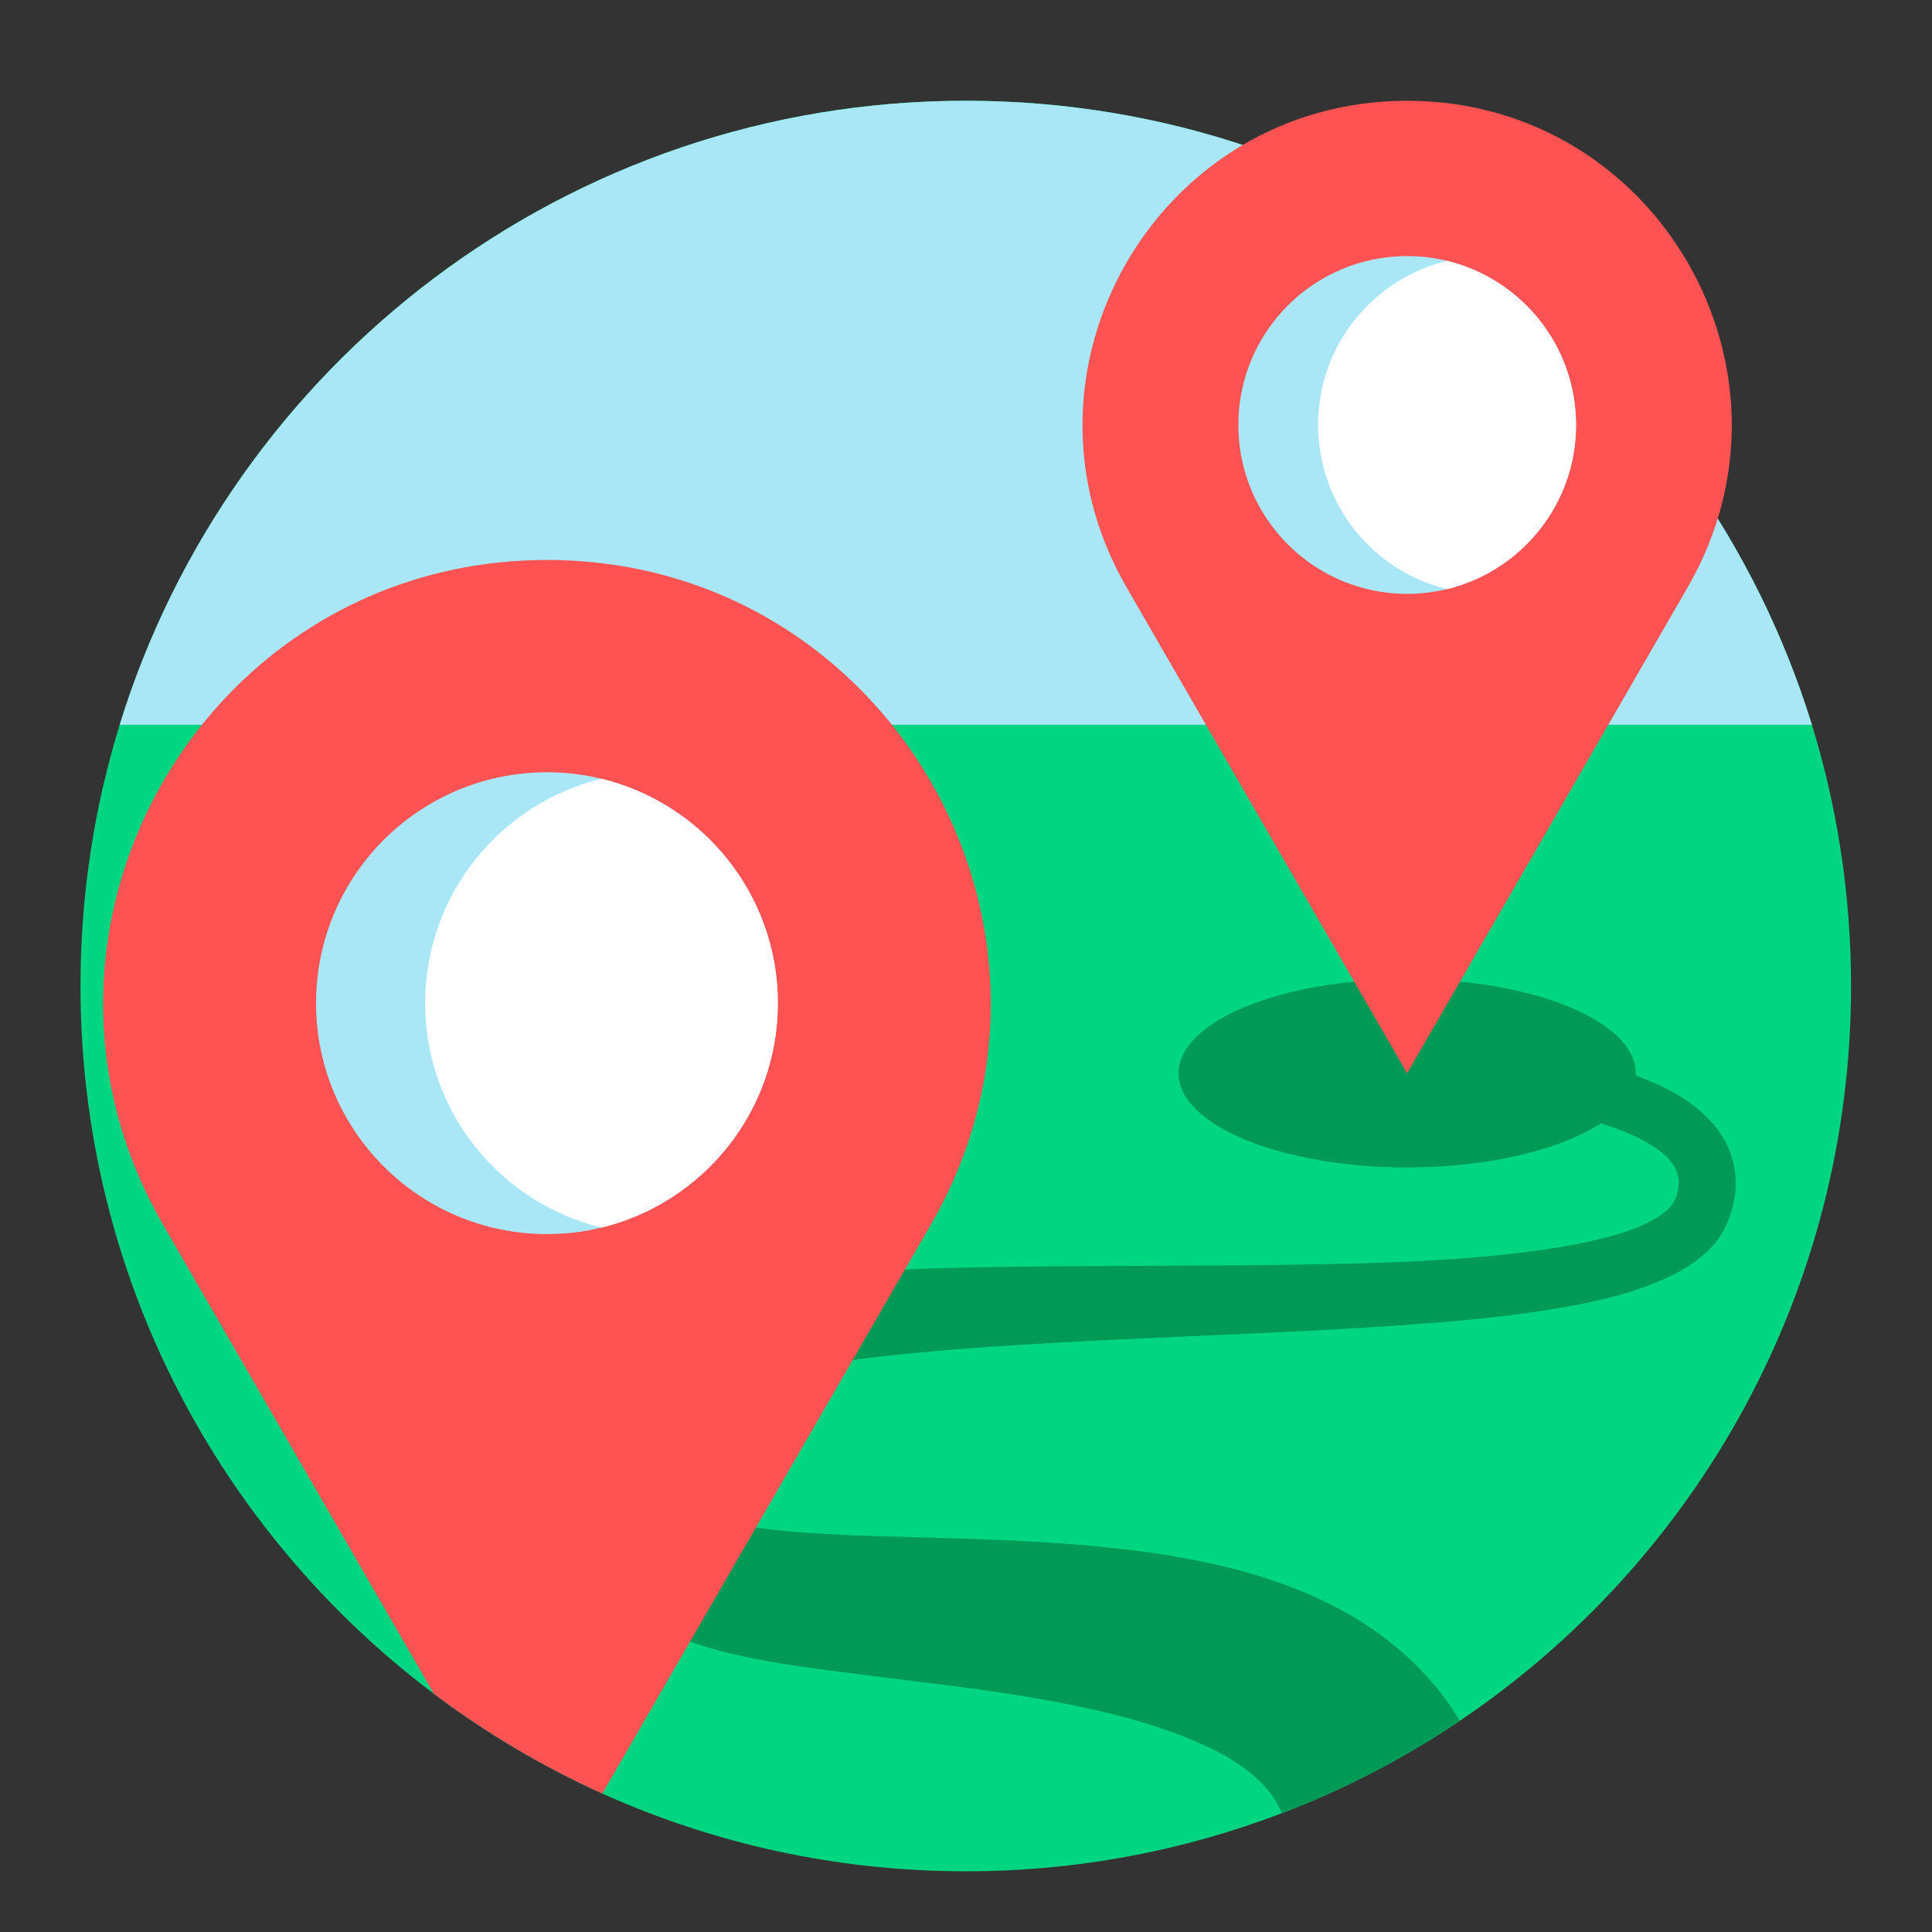 <?xml version="1.0" encoding="UTF-8" standalone="no"?>
<svg
   xmlns:dc="http://purl.org/dc/elements/1.1/"
   xmlns:cc="http://creativecommons.org/ns#"
   xmlns:rdf="http://www.w3.org/1999/02/22-rdf-syntax-ns#"
   xmlns:svg="http://www.w3.org/2000/svg"
   xmlns="http://www.w3.org/2000/svg"
   viewBox="0 0 32 32"
   height="32"
   width="32"
   xml:space="preserve"
   id="svg2"
   version="1.1"><rect x="0" y="0" width="32" height="32" fill="#333333" stroke="none"/><defs
     id="defs6"><clipPath
       id="clipPath18"
       clipPathUnits="userSpaceOnUse"><path
         id="path16"
         d="M 0,24 H 24 V 0 H 0 Z" /></clipPath></defs><g
     transform="matrix(1.333,0,0,-1.333,0,32)"
     id="g10"><g
       id="g12"><g
         clip-path="url(#clipPath18)"
         id="g14"><g
           transform="translate(23,11.754)"
           id="g20"><path
             id="path22"
             style="fill:#00d581;fill-opacity:1;fill-rule:nonzero;stroke:none"
             d="M 0,0 C 0,-3.802 -1.929,-7.153 -4.861,-9.13 -5.547,-9.591 -6.287,-9.978 -7.07,-10.277 -8.291,-10.744 -9.615,-11 -11,-11 c -1.609,0 -3.138,0.346 -4.516,0.966 -0.745,0.337 -1.446,0.753 -2.092,1.239 C -20.275,-6.787 -22,-3.595 -22,0 c 0,1.13 0.17,2.22 0.487,3.246 C -20.128,7.737 -15.945,11 -11,11 -6.055,11 -1.872,7.737 -0.486,3.246 -0.17,2.22 0,1.13 0,0" /></g><g
           transform="translate(17.484,11.84)"
           id="g24"><path
             id="path26"
             style="fill:#009a57;fill-opacity:1;fill-rule:nonzero;stroke:none"
             d="m 0,0 c 1.569,0 2.841,-0.524 2.841,-1.17 0,-0.646 -1.272,-1.17 -2.841,-1.17 -1.568,0 -2.84,0.524 -2.84,1.17 C -2.84,-0.524 -1.568,0 0,0" /></g><g
           transform="translate(21.544,9.079)"
           id="g28"><path
             id="path30"
             style="fill:#009a57;fill-opacity:1;fill-rule:nonzero;stroke:none"
             d="M 0,0 C -0.041,-0.222 -0.14,-0.428 -0.298,-0.59 -0.451,-0.748 -0.644,-0.864 -0.843,-0.955 -1.29,-1.16 -1.782,-1.263 -2.266,-1.342 -2.771,-1.424 -3.28,-1.475 -3.79,-1.514 c -0.513,-0.04 -1.026,-0.072 -1.541,-0.097 -1.025,-0.052 -2.053,-0.088 -3.078,-0.145 -1.014,-0.057 -2.029,-0.127 -3.032,-0.288 -0.482,-0.078 -0.967,-0.174 -1.424,-0.347 -0.206,-0.078 -0.438,-0.172 -0.592,-0.335 -0.057,-0.06 -0.075,-0.106 -0.055,-0.186 0.024,-0.097 0.075,-0.188 0.129,-0.271 0.129,-0.202 0.294,-0.381 0.465,-0.548 0.048,-0.048 0.097,-0.095 0.147,-0.141 0.028,-0.025 0.043,-0.032 0.078,-0.047 0.208,-0.089 0.439,-0.122 0.661,-0.15 0.245,-0.032 0.491,-0.05 0.738,-0.064 0.436,-0.025 0.873,-0.033 1.309,-0.046 0.982,-0.028 1.965,-0.063 2.937,-0.217 0.932,-0.149 1.878,-0.423 2.65,-0.985 0.379,-0.277 0.71,-0.62 0.96,-1.019 0.006,-0.012 0.013,-0.023 0.02,-0.035 0.013,-0.02 0.013,-0.011 -10e-4,-0.029 -0.015,-0.017 -0.049,-0.032 -0.068,-0.045 -0.052,-0.035 -0.105,-0.068 -0.158,-0.102 -0.098,-0.063 -0.198,-0.124 -0.299,-0.184 -0.202,-0.12 -0.408,-0.233 -0.617,-0.34 -0.215,-0.109 -0.434,-0.212 -0.656,-0.306 -0.106,-0.046 -0.213,-0.09 -0.32,-0.132 -0.021,-0.008 -0.067,-0.034 -0.08,-0.023 -0.017,0.014 -0.028,0.06 -0.038,0.079 -0.027,0.05 -0.057,0.098 -0.09,0.144 -0.267,0.359 -0.711,0.575 -1.118,0.733 -0.458,0.179 -0.937,0.297 -1.418,0.392 -0.498,0.099 -0.999,0.172 -1.502,0.235 -0.495,0.064 -0.99,0.121 -1.484,0.187 -0.484,0.065 -0.971,0.137 -1.441,0.271 -0.392,0.113 -0.78,0.276 -1.074,0.564 -0.072,0.071 -0.139,0.149 -0.205,0.226 -0.158,0.183 -0.307,0.374 -0.439,0.577 -0.241,0.369 -0.434,0.791 -0.443,1.238 -0.009,0.483 0.22,0.923 0.593,1.223 0.37,0.298 0.838,0.46 1.295,0.571 0.48,0.115 0.971,0.18 1.462,0.227 1.009,0.096 2.027,0.112 3.04,0.121 1.028,0.01 2.055,0.005 3.083,0.022 1.014,0.016 2.036,0.042 3.042,0.187 0.247,0.037 0.493,0.079 0.734,0.142 0.225,0.058 0.455,0.127 0.654,0.249 0.086,0.052 0.174,0.116 0.222,0.206 0.046,0.085 0.067,0.195 0.054,0.291 -0.03,0.21 -0.235,0.354 -0.406,0.45 -0.202,0.115 -0.425,0.193 -0.648,0.256 -0.019,0.005 -0.265,0.08 -0.273,0.063 0,0.035 0.016,0.076 0.023,0.11 0.016,0.08 0.034,0.16 0.052,0.239 0.016,0.078 0.033,0.156 0.05,0.235 10e-4,0.005 0.021,0.108 0.026,0.108 0,-0.015 0.198,-0.051 0.216,-0.056 0.213,-0.053 0.423,-0.121 0.626,-0.208 0.37,-0.159 0.738,-0.394 0.927,-0.762 C 0.018,0.501 0.05,0.245 0,0" /></g><g
           transform="translate(22.514,15)"
           id="g32"><path
             id="path34"
             style="fill:#a9e7f6;fill-opacity:1;fill-rule:nonzero;stroke:none"
             d="m 0,0 h -21.027 c 1.385,4.491 5.569,7.754 10.513,7.754 C -5.568,7.754 -1.386,4.491 0,0" /></g><g
           transform="translate(11.565,8.787)"
           id="g36"><path
             id="path38"
             style="fill:#ff5353;fill-opacity:1;fill-rule:nonzero;stroke:none"
             d="m 0,0 -4.081,-7.067 c -0.745,0.337 -1.446,0.753 -2.092,1.239 L -9.538,0 c -1.316,2.28 -0.794,4.913 0.806,6.582 0.977,1.019 2.356,1.679 3.963,1.679 C -0.53,8.261 2.12,3.672 0,0" /></g><g
           transform="translate(9.665,11.541)"
           id="g40"><path
             id="path42"
             style="fill:#a9e7f6;fill-opacity:1;fill-rule:nonzero;stroke:none"
             d="m 0,0 c 0,-1.351 -0.934,-2.483 -2.191,-2.788 -0.218,-0.054 -0.445,-0.081 -0.678,-0.081 -1.584,0 -2.869,1.285 -2.869,2.869 0,1.584 1.285,2.869 2.869,2.869 0.233,0 0.46,-0.028 0.678,-0.081 C -0.934,2.483 0,1.351 0,0" /></g><g
           transform="translate(9.665,11.541)"
           id="g44"><path
             id="path46"
             style="fill:#ffffff;fill-opacity:1;fill-rule:nonzero;stroke:none"
             d="m 0,0 c 0,-1.351 -0.934,-2.483 -2.191,-2.788 -1.258,0.305 -2.191,1.437 -2.191,2.788 0,1.351 0.933,2.483 2.191,2.788 C -0.934,2.483 0,1.351 0,0" /></g><g
           transform="translate(17.484,10.67)"
           id="g48"><path
             id="path50"
             style="fill:#ff5353;fill-opacity:1;fill-rule:nonzero;stroke:none"
             d="M 0,0 3.488,6.042 C 5.039,8.728 3.102,12.084 0,12.084 c -3.101,0 -5.038,-3.356 -3.488,-6.042 z" /></g><g
           transform="translate(19.583,18.726)"
           id="g52"><path
             id="path54"
             style="fill:#a9e7f6;fill-opacity:1;fill-rule:nonzero;stroke:none"
             d="m 0,0 c 0,-0.988 -0.683,-1.817 -1.603,-2.04 -0.159,-0.038 -0.325,-0.059 -0.496,-0.059 -1.158,0 -2.097,0.94 -2.097,2.099 0,1.159 0.939,2.098 2.097,2.098 0.171,0 0.337,-0.02 0.496,-0.059 C -0.683,1.816 0,0.988 0,0" /></g><g
           transform="translate(19.583,18.726)"
           id="g56"><path
             id="path58"
             style="fill:#ffffff;fill-opacity:1;fill-rule:nonzero;stroke:none"
             d="m 0,0 c 0,-0.988 -0.683,-1.817 -1.603,-2.04 -0.919,0.223 -1.602,1.052 -1.602,2.04 0,0.988 0.683,1.816 1.602,2.039 C -0.683,1.816 0,0.988 0,0" /></g></g></g></g></svg>